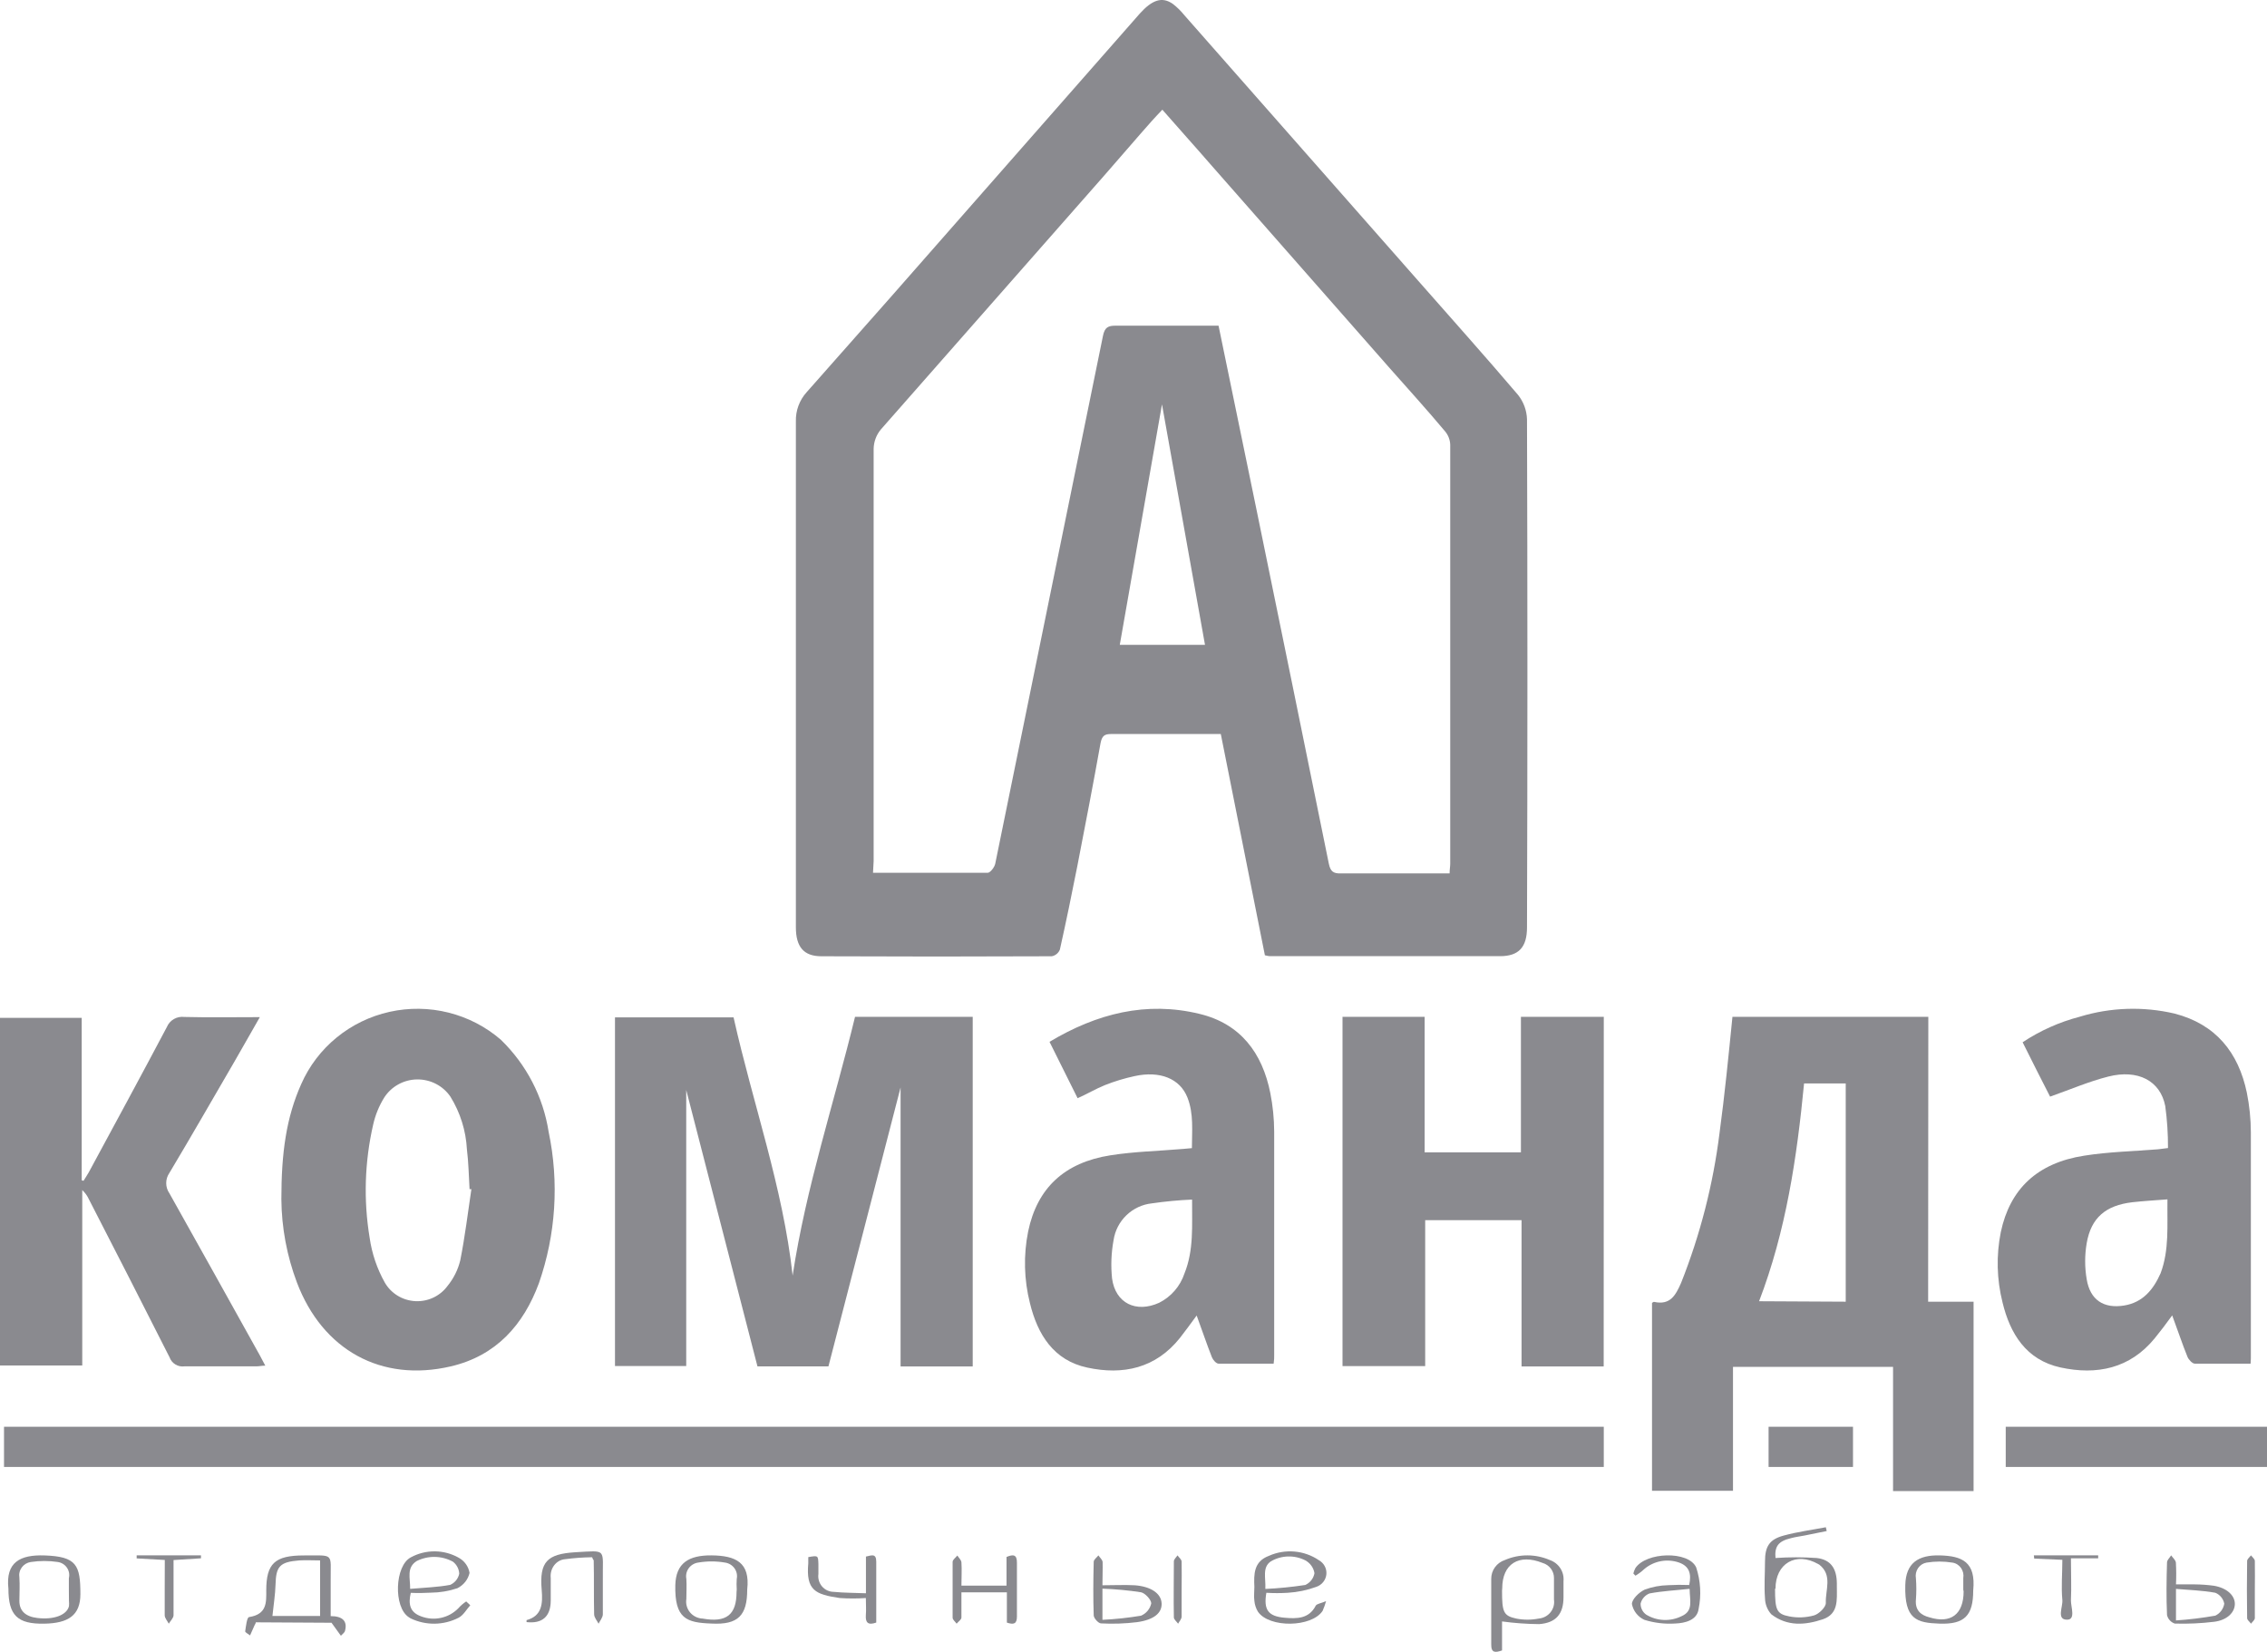 <svg width="564" height="411" viewBox="0 0 564 411" fill="none" xmlns="http://www.w3.org/2000/svg">
<path d="M314.688 237.685C311.024 219.388 307.405 201.159 303.719 182.637H288.46C284.439 182.637 280.418 182.637 276.397 182.637C274.766 182.637 274.163 183.109 273.805 184.885C271.973 195.112 270.007 205.317 268.019 215.522C266.656 222.445 265.226 229.369 263.685 236.269C263.516 236.694 263.243 237.07 262.892 237.36C262.54 237.651 262.122 237.848 261.674 237.933C242.581 238.022 223.472 238.022 204.349 237.933C199.881 237.933 198.004 235.505 198.004 230.717C198.004 214.728 198.004 198.739 198.004 182.749C198.004 156.795 198.004 130.833 198.004 104.864C197.926 102.167 198.896 99.547 200.708 97.558C214.782 81.689 228.812 65.767 242.797 49.793L283.568 3.376C286.629 -0.018 289.086 -0.917 291.789 0.971C292.849 1.791 293.809 2.734 294.649 3.781L352.734 69.753C361.067 79.239 369.489 88.635 377.665 98.255C379.049 99.987 379.834 102.126 379.899 104.347C380.034 146.47 380.034 188.601 379.899 230.74C379.899 235.662 377.867 237.91 373.197 237.91C354.074 237.91 334.973 237.91 315.85 237.91C315.458 237.863 315.069 237.788 314.688 237.685ZM217.195 217.163C227.002 217.163 236.363 217.163 245.723 217.163C246.371 217.163 247.421 215.769 247.6 214.915C256.536 171.158 265.472 127.371 274.408 83.555C274.833 81.442 275.704 81.015 277.603 81.037C284.998 81.037 292.415 81.037 299.832 81.037H303.16C306.333 96.434 309.438 111.427 312.521 126.42C318.583 155.911 324.607 185.402 330.594 214.893C330.996 216.826 331.711 217.365 333.566 217.32C339.106 217.32 344.736 217.32 350.164 217.32H360.642C360.642 216.309 360.798 215.612 360.798 214.915C360.798 180.164 360.798 145.406 360.798 110.64C360.751 109.427 360.303 108.265 359.525 107.336C355.057 102.009 350.343 96.794 345.741 91.602L301.06 40.779C297.173 36.284 293.241 31.968 289.175 27.293C288.17 28.349 287.321 29.248 286.494 30.17C282.496 34.665 278.519 39.363 274.498 43.926C256.03 64.906 237.577 85.885 219.138 106.864C218.03 108.198 217.4 109.869 217.351 111.607C217.351 145.818 217.351 180.052 217.351 214.263L217.195 217.163ZM289.086 100.615C285.579 120.576 282.093 140.469 278.586 160.451H299.787L289.086 100.615Z" fill="#8A8A8F"/>
<path d="M242 340H224.052V270.575C217.994 294.009 212.072 316.993 206.104 339.978H188.447L170.724 271.204V339.888H153V253.135H182.502C187.281 274.548 194.774 295.355 197.197 317.375C200.518 295.423 207.517 274.436 212.722 253H242V340Z" fill="#8A8A8F"/>
<path d="M479.696 323.881H491V371H470.966V340.103H431.146V370.933H411V324.172C411.224 324.06 411.381 323.903 411.515 323.926C415.477 324.801 416.842 322.377 418.23 319.214C422.978 307.262 426.189 294.754 427.788 281.99C429.086 272.431 430.026 262.828 431.011 253H479.741L479.696 323.881ZM459.193 323.881V269.581H448.829C447.038 288.07 444.352 306.245 437.637 323.769L459.193 323.881Z" fill="#8A8A8F"/>
<path d="M1 365V355H399V365H1Z" fill="#8A8A8F"/>
<path d="M398.977 340H378.544V303.604H354.569V339.91H334V253H354.433V286.721H378.385V253H399L398.977 340Z" fill="#8A8A8F"/>
<path d="M70 298.389C70 286.804 71.224 278.06 74.94 269.74C76.911 265.247 79.929 261.276 83.749 258.152C87.568 255.028 92.082 252.838 96.922 251.761C101.761 250.684 106.79 250.751 111.599 251.955C116.408 253.16 120.86 255.468 124.594 258.692C130.964 264.865 135.138 272.907 136.492 281.616C139.132 294.164 138.295 307.182 134.067 319.3C130.237 329.632 123.461 337.348 112.107 339.987C94.861 343.991 80.266 335.939 73.875 319.121C71.373 312.485 70.061 305.469 70 298.389ZM117.274 295.884H116.821C116.617 292.597 116.571 289.175 116.163 285.999C115.924 281.354 114.514 276.842 112.062 272.871C111.149 271.531 109.912 270.436 108.463 269.687C107.014 268.938 105.398 268.557 103.762 268.579C102.126 268.601 100.522 269.026 99.094 269.814C97.666 270.603 96.461 271.73 95.586 273.095C94.303 275.166 93.376 277.434 92.844 279.804C90.717 289.046 90.416 298.607 91.96 307.961C92.517 311.886 93.8 315.676 95.745 319.143C96.515 320.471 97.609 321.587 98.927 322.39C100.246 323.194 101.748 323.659 103.295 323.743C104.843 323.828 106.387 323.529 107.787 322.874C109.188 322.219 110.4 321.229 111.314 319.993C112.847 318.122 113.939 315.937 114.509 313.597C115.688 307.693 116.39 301.766 117.274 295.884Z" fill="#8A8A8F"/>
<path d="M261.107 259.219C272.915 252.158 285.214 249.053 298.428 252.27C308.585 254.705 314.054 261.967 316.04 271.977C316.661 275.119 316.982 278.314 317 281.517C317 300.084 317 318.651 317 337.218C317 337.822 317 338.425 316.866 339.296C312.201 339.296 307.692 339.296 303.161 339.296C302.58 339.296 301.777 338.38 301.509 337.71C300.214 334.426 299.076 331.007 297.714 327.32C296.174 329.398 294.924 331.163 293.562 332.884C287.536 340.458 279.388 342.201 270.504 340.279C262.134 338.492 258.138 332.057 256.241 324.259C254.754 318.41 254.601 312.301 255.794 306.385C258.026 295.683 264.723 289.27 276.241 287.46C282.178 286.522 288.272 286.388 294.299 285.874L296.531 285.673C296.531 281.405 297.022 277.138 295.415 273.071C293.562 268.379 288.607 266.368 282.268 267.754C279.756 268.298 277.293 269.045 274.902 269.988C272.669 270.882 270.437 272.222 268.093 273.25L261.107 259.219ZM296.576 298.475C293.229 298.618 289.891 298.931 286.576 299.414C284.201 299.669 281.978 300.703 280.254 302.357C278.529 304.01 277.401 306.189 277.044 308.552C276.462 311.698 276.334 314.911 276.665 318.093C277.491 324.259 282.647 326.762 288.384 324.148C291.363 322.65 293.626 320.03 294.678 316.864C297.045 311.01 296.531 304.933 296.576 298.475Z" fill="#8A8A8F"/>
<path d="M559.917 339.303C555.126 339.303 550.585 339.303 546.067 339.303C545.409 339.303 544.501 338.297 544.205 337.581C542.889 334.316 541.753 330.872 540.414 327.293C538.779 329.53 537.485 331.252 536.077 332.974C529.902 340.533 521.637 342.21 512.601 340.242C504.087 338.364 500.091 331.878 498.206 324.073C496.759 318.338 496.612 312.359 497.775 306.561C500.045 295.826 506.857 289.363 518.504 287.552C524.566 286.59 530.742 286.456 536.872 285.964L539.369 285.651C539.386 282.158 539.159 278.668 538.688 275.206C537.462 268.9 531.877 265.992 524.498 267.871C519.639 269.101 515.008 271.114 510.035 272.858C509.127 271.047 507.947 268.765 506.789 266.484L503.201 259.328C507.546 256.445 512.35 254.298 517.414 252.976C525.065 250.64 533.211 250.37 541.004 252.193C551.289 254.855 556.897 261.899 558.986 271.874C559.636 275.115 559.971 278.41 559.985 281.714C559.985 300.188 559.985 318.683 559.985 337.178C560.03 337.693 559.962 338.319 559.917 339.303ZM539.233 298.421C536.055 298.667 533.262 298.823 530.492 299.136C523.885 299.919 520.23 302.983 519.14 309.335C518.636 312.296 518.636 315.319 519.14 318.28C519.98 323.424 523.34 325.661 528.449 324.833C533.126 324.073 535.737 320.852 537.53 316.804C539.71 311.012 539.142 304.951 539.233 298.421Z" fill="#8A8A8F"/>
<path d="M64.645 253.079C62.386 257.085 60.308 260.643 58.253 264.268C52.899 273.465 47.614 282.707 42.148 291.837C41.628 292.584 41.35 293.47 41.35 294.377C41.35 295.284 41.628 296.17 42.148 296.917C49.692 310.343 57.146 323.77 64.622 337.196C65.051 337.957 65.435 338.741 66 339.792C65.142 339.792 64.487 339.971 63.741 339.971C57.778 339.971 51.815 339.971 45.875 339.971C45.095 340.072 44.304 339.905 43.634 339.498C42.964 339.091 42.455 338.468 42.193 337.734C35.537 324.576 28.836 311.447 22.09 298.349C21.702 297.504 21.15 296.744 20.464 296.111V339.747H0V253.258H20.328V293.672L20.78 293.806C21.209 293.09 21.684 292.419 22.09 291.681C28.596 279.641 35.123 267.625 41.515 255.541C41.861 254.705 42.477 254.006 43.265 253.553C44.053 253.1 44.971 252.918 45.875 253.034C51.996 253.191 58.049 253.079 64.645 253.079Z" fill="#8A8A8F"/>
<path d="M564 355V365H499V355H564Z" fill="#8A8A8F"/>
<path d="M461 355V365H440V355H461Z" fill="#8A8A8F"/>
<path d="M441.719 387.656C445.13 387.421 448.552 387.421 451.963 387.656C455.503 388.06 456.963 390.305 456.985 394.009V394.818C456.985 398.073 457.427 401.553 453.511 402.9C449.086 404.382 444.661 404.718 440.679 401.665C439.693 400.572 439.135 399.151 439.108 397.669C438.865 394.638 439.108 391.585 439.108 388.531C439.108 384.782 440.192 383.031 443.776 382.065C447.361 381.1 450.746 380.674 454.242 380L454.463 380.943L448.932 382.065C447.803 382.29 446.719 382.402 445.569 382.717C442.338 383.48 441.476 384.849 441.719 387.656ZM441.608 395.289C441.608 400.52 441.962 401.575 445.126 402.181C447.182 402.583 449.302 402.499 451.321 401.934C452.538 401.575 454.286 399.869 454.242 398.814C454.109 395.626 455.967 391.944 452.626 389.317C452.553 389.259 452.471 389.214 452.383 389.182C446.808 385.994 441.719 389.025 441.719 395.289H441.608Z" fill="#8A8A8F"/>
<path d="M63.633 403.659C63.633 403.919 63.447 404.158 63.33 404.397L62.212 406.913C61.792 406.566 60.977 406.176 61.001 405.893C61.187 404.657 61.42 402.444 61.956 402.357C66.405 401.663 66.265 398.756 66.242 395.696C66.242 389.036 68.385 387.018 75.56 387.018C83.318 387.018 82.2 386.346 82.269 393.18C82.269 396.109 82.269 399.038 82.269 402.118C85.088 402.118 86.509 403.247 85.834 405.785C85.717 406.241 85.158 406.609 84.809 407L82.479 403.767L63.633 403.659ZM67.779 402.075H79.637V388.255C77.773 388.255 76.096 388.146 74.442 388.255C69.597 388.645 68.665 389.73 68.548 394.286C68.478 396.803 68.059 399.298 67.779 402.075Z" fill="#8A8A8F"/>
<path d="M373.689 403.436V410.655C372.026 411.214 370.978 411.325 371 409.18C371 403.749 371 398.295 371 392.842C370.99 391.805 371.315 390.792 371.93 389.949C372.544 389.105 373.415 388.475 374.418 388.148C376.17 387.391 378.064 387 379.978 387C381.893 387 383.786 387.391 385.538 388.148C386.625 388.518 387.554 389.234 388.177 390.182C388.801 391.13 389.083 392.255 388.979 393.378C388.979 394.719 388.979 396.06 388.979 397.401C388.979 401.536 387.156 403.793 382.918 404.106C379.83 404.078 376.747 403.854 373.689 403.436ZM373.689 395.792C373.689 401.089 374.031 402.028 377.198 402.721C379.055 403.09 380.969 403.09 382.826 402.721C383.396 402.669 383.95 402.504 384.452 402.236C384.955 401.967 385.397 401.601 385.751 401.16C386.105 400.719 386.364 400.211 386.511 399.669C386.659 399.127 386.692 398.56 386.609 398.005C386.609 396.239 386.609 394.451 386.609 392.663C386.624 391.817 386.356 390.989 385.846 390.307C385.335 389.625 384.611 389.126 383.783 388.886C377.882 386.517 373.735 389.11 373.735 395.211L373.689 395.792Z" fill="#8A8A8F"/>
<path d="M420.249 394.374C420.867 391.531 420.249 389.672 417.691 388.775C416.239 388.279 414.681 388.167 413.173 388.451C411.664 388.735 410.256 389.405 409.088 390.393C408.417 391.026 407.677 391.584 406.882 392.056L406.353 391.509C406.466 391.045 406.636 390.597 406.86 390.175C409.507 386.15 420.095 385.8 421.992 390C423.09 393.347 423.295 396.918 422.588 400.367C422.213 403.123 419.235 403.867 416.764 403.954C414.17 404.126 411.567 403.814 409.088 403.036C408.295 402.669 407.602 402.121 407.065 401.437C406.528 400.752 406.163 399.951 406 399.099C406 397.917 407.765 396.189 409.154 395.533C411.033 394.836 413.016 394.459 415.022 394.418C416.763 394.318 418.507 394.303 420.249 394.374ZM420.249 395.336C416.853 395.708 413.632 395.861 410.367 396.474C409.824 396.688 409.34 397.028 408.956 397.466C408.573 397.903 408.3 398.426 408.162 398.989C408.15 399.526 408.27 400.057 408.513 400.538C408.755 401.018 409.111 401.432 409.551 401.745C410.868 402.548 412.37 403.003 413.914 403.068C415.458 403.133 416.994 402.806 418.375 402.117C421.352 400.826 420.382 398.202 420.36 395.402L420.249 395.336Z" fill="#8A8A8F"/>
<path d="M102.198 396.324C101.544 399.123 101.95 401.151 104.744 402.165C106.324 402.776 108.055 402.91 109.714 402.548C111.373 402.187 112.883 401.347 114.049 400.137C114.619 399.5 115.27 398.937 115.986 398.462L117 399.41C116.054 400.468 115.288 401.9 114.094 402.517C112.257 403.464 110.218 403.972 108.142 403.999C106.066 404.026 104.014 403.571 102.153 402.672C101.994 402.589 101.843 402.493 101.702 402.385C97.849 399.895 98.187 389.514 102.265 387.464C104.088 386.482 106.139 385.978 108.22 386.001C110.3 386.024 112.34 386.574 114.139 387.596C114.846 387.987 115.455 388.529 115.919 389.181C116.383 389.834 116.691 390.58 116.82 391.365C116.632 392.181 116.262 392.946 115.736 393.605C115.21 394.264 114.541 394.802 113.778 395.178C111.667 395.885 109.453 396.257 107.222 396.28C105.549 396.383 103.872 396.398 102.198 396.324ZM102.04 395.332C105.51 395.024 108.799 394.936 111.998 394.341C112.571 394.085 113.074 393.7 113.466 393.217C113.858 392.734 114.127 392.168 114.251 391.564C114.225 390.982 114.07 390.413 113.798 389.896C113.526 389.379 113.143 388.925 112.674 388.566C111.301 387.817 109.76 387.411 108.188 387.384C106.616 387.357 105.061 387.71 103.662 388.412C101.094 390.065 102.062 392.533 102.04 395.332Z" fill="#8A8A8F"/>
<path d="M329.91 398.386C329.677 399.214 329.388 400.026 329.045 400.817C326.292 404.949 315.78 405.103 312.958 401.016C312.457 400.185 312.154 399.257 312.071 398.298C311.912 397.171 312.071 396.088 312.071 394.851C311.934 391.691 311.889 388.532 315.689 387.117C317.676 386.227 319.869 385.859 322.049 386.049C324.229 386.239 326.32 386.98 328.112 388.2C328.736 388.55 329.244 389.066 329.576 389.687C329.907 390.308 330.049 391.008 329.985 391.705C329.92 392.402 329.652 393.066 329.211 393.62C328.77 394.173 328.176 394.593 327.498 394.829C325.22 395.661 322.828 396.16 320.399 396.309C318.618 396.42 316.832 396.42 315.052 396.309C314.323 400.552 315.507 402.165 319.602 402.518C322.651 402.783 325.655 402.805 327.339 399.513C327.634 399.027 328.704 398.917 329.91 398.386ZM314.71 395.359C318.071 395.204 321.421 394.872 324.745 394.365C325.339 394.089 325.857 393.678 326.253 393.166C326.649 392.655 326.912 392.058 327.02 391.426C326.914 390.763 326.655 390.132 326.26 389.58C325.866 389.029 325.348 388.572 324.745 388.244C323.41 387.562 321.916 387.228 320.408 387.274C318.9 387.321 317.431 387.746 316.144 388.509C313.982 390.012 314.938 392.553 314.801 395.359H314.71Z" fill="#8A8A8F"/>
<path d="M2.093 395.283C1.355 388.65 5.07 386.815 11.047 387.014C19.082 387.28 20 389.424 20 396.654C20 401.938 16.978 403.884 11.047 403.994C4.332 404.127 2.093 401.916 2.093 395.283ZM17.135 395.571C17.135 394.62 17.135 393.625 17.135 392.674C17.242 392.23 17.255 391.769 17.172 391.319C17.09 390.87 16.913 390.443 16.654 390.064C16.395 389.686 16.06 389.365 15.668 389.121C15.277 388.878 14.839 388.718 14.382 388.65C12.156 388.317 9.892 388.317 7.667 388.65C7.22 388.715 6.792 388.867 6.406 389.097C6.02 389.328 5.684 389.632 5.42 389.993C5.155 390.354 4.965 390.763 4.863 391.197C4.761 391.631 4.748 392.08 4.824 392.52C4.958 394.465 4.824 396.411 4.824 398.356C4.824 400.833 6.391 402.248 9.301 402.579C13.352 403.066 16.598 401.872 17.157 399.661C17.202 399.22 17.202 398.775 17.157 398.334L17.135 395.571Z" fill="#8A8A8F"/>
<path d="M185.899 395.494C185.899 401.958 183.649 404.319 177.011 403.966C170.822 403.745 167.807 402.797 168.01 394.347C168.167 388.942 171.317 386.957 177.011 387.001C183.019 387.067 186.664 388.722 185.899 395.494ZM183.289 395.494C183.232 394.62 183.232 393.743 183.289 392.869C183.386 392.41 183.385 391.936 183.287 391.477C183.189 391.017 182.996 390.583 182.72 390.2C182.443 389.817 182.089 389.494 181.68 389.251C181.271 389.008 180.815 388.851 180.341 388.788C178.152 388.413 175.914 388.413 173.725 388.788C173.253 388.851 172.799 389.008 172.39 389.25C171.982 389.491 171.628 389.811 171.35 390.191C171.072 390.571 170.876 391.002 170.773 391.459C170.671 391.916 170.665 392.388 170.755 392.847C170.867 394.502 170.755 396.178 170.755 397.855C170.659 398.443 170.691 399.044 170.85 399.619C171.008 400.194 171.289 400.729 171.674 401.19C172.059 401.651 172.539 402.026 173.082 402.292C173.626 402.557 174.221 402.707 174.828 402.731C180.723 403.789 183.244 401.782 183.244 396.112L183.289 395.494Z" fill="#8A8A8F"/>
<path d="M490.911 395.718C490.911 401.952 488.78 404.206 482.536 403.985C476.804 403.786 473.778 402.924 474.013 394.391C474.141 388.909 477.23 386.853 482.664 387.008C488.098 387.163 491.614 388.578 490.911 395.718ZM488.439 395.563C488.439 394.59 488.439 393.618 488.439 392.667C488.515 392.226 488.503 391.774 488.406 391.338C488.308 390.901 488.127 390.49 487.872 390.128C487.617 389.767 487.294 389.463 486.923 389.234C486.551 389.006 486.139 388.857 485.711 388.799C483.593 388.454 481.437 388.454 479.319 388.799C478.893 388.868 478.486 389.025 478.12 389.261C477.754 389.496 477.438 389.806 477.189 390.171C476.941 390.536 476.766 390.948 476.674 391.385C476.582 391.821 476.576 392.272 476.655 392.711C476.793 394.47 476.793 396.236 476.655 397.995C476.421 400.647 477.848 401.863 480.001 402.416C485.349 404.074 488.524 401.642 488.524 395.961L488.439 395.563Z" fill="#8A8A8F"/>
<path d="M250.41 394.524V387.393C252.092 386.703 253.022 386.769 253 388.842C253 393.299 253 397.755 253 402.212C253 404.084 252.181 404.285 250.499 403.728V396.196H239.191C239.191 398.268 239.191 400.363 239.191 402.457C239.191 402.992 238.416 403.482 237.996 403.995C237.642 403.505 237 403.014 237 402.502C237 397.867 237 393.254 237 388.619C237 388.084 237.775 387.549 238.173 387.037C238.527 387.594 239.147 388.151 239.191 388.73C239.324 390.602 239.191 392.452 239.191 394.524H250.41Z" fill="#8A8A8F"/>
<path d="M147.316 387.466C145.058 387.493 142.805 387.657 140.564 387.957C140.043 388 139.535 388.157 139.071 388.418C138.607 388.679 138.197 389.039 137.866 389.476C137.534 389.913 137.288 390.418 137.142 390.961C136.996 391.504 136.953 392.073 137.016 392.634C137.016 394.505 137.016 396.376 137.016 398.224C137.016 402.269 134.852 404.047 131 403.602C131 403.439 131 403.111 131 403.111C134.83 402.082 135.068 399.042 134.765 395.581C134.159 388.565 136.15 386.67 143.074 386.226C151.211 385.782 149.869 385.174 149.977 393.242C149.977 396.049 149.977 398.855 149.977 401.661C149.977 402.456 149.285 403.228 148.917 404C148.549 403.252 147.835 402.527 147.813 401.661C147.705 397.194 147.813 392.704 147.705 388.214C147.662 388.12 147.532 388.12 147.316 387.466Z" fill="#8A8A8F"/>
<path d="M215.436 396.434V387.3C216.762 387.033 218 386.386 218 388.57V403.719C215.944 404.454 215.281 403.719 215.414 401.847C215.524 400.555 215.414 399.241 215.414 397.615C213.257 397.761 211.094 397.761 208.937 397.615C202.815 396.724 200.494 395.699 201.091 388.971C201.091 388.458 201.091 387.924 201.091 387.434C203.544 387.01 203.544 387.01 203.61 389.216C203.61 390.018 203.61 390.82 203.61 391.622C203.532 392.173 203.571 392.735 203.725 393.269C203.88 393.804 204.146 394.299 204.506 394.721C204.866 395.143 205.312 395.483 205.813 395.717C206.315 395.951 206.86 396.074 207.412 396.077C210.021 396.345 212.562 396.3 215.436 396.434Z" fill="#8A8A8F"/>
<path d="M274.275 394.439C277.142 394.439 279.719 394.306 282.273 394.439C286.35 394.729 288.859 396.488 288.994 398.894C289.128 401.299 287.157 403.014 282.9 403.616C279.928 403.983 276.929 404.087 273.939 403.927C273.266 403.927 272.146 402.658 272.102 401.967C271.945 397.513 271.989 393.058 272.102 388.604C272.102 388.047 272.863 387.535 273.266 387C273.625 387.557 274.275 388.069 274.319 388.67C274.364 390.408 274.275 392.1 274.275 394.439ZM274.275 395.285V403.036C277.488 402.882 280.69 402.54 283.863 402.012C284.507 401.743 285.076 401.322 285.52 400.787C285.965 400.252 286.273 399.618 286.417 398.938C286.417 398.047 284.894 396.377 283.841 396.176C280.702 395.7 277.538 395.402 274.364 395.285H274.275Z" fill="#8A8A8F"/>
<path d="M541.356 394.219C543.161 394.219 544.588 394.219 545.992 394.219C547.587 394.23 549.18 394.342 550.762 394.555C553.927 395.071 555.978 396.909 556 399.039C556.022 401.169 554.105 403.119 550.851 403.523C547.605 403.919 544.334 404.069 541.066 403.971C540.59 403.816 540.162 403.541 539.823 403.172C539.483 402.803 539.243 402.353 539.127 401.864C538.926 397.492 538.993 393.12 539.127 388.749C539.127 388.166 539.795 387.583 540.152 387C540.553 387.583 541.266 388.166 541.333 388.816C541.433 390.615 541.44 392.419 541.356 394.219ZM541.356 403.187C544.636 402.97 547.903 402.573 551.141 401.998C551.724 401.72 552.232 401.303 552.621 400.784C553.009 400.264 553.266 399.658 553.37 399.017C553.251 398.414 552.986 397.85 552.596 397.377C552.207 396.903 551.707 396.534 551.141 396.304C547.976 395.721 544.721 395.631 541.356 395.34V403.187Z" fill="#8A8A8F"/>
<path d="M506 387H522V387.738H515.221C515.221 391.559 515.375 394.902 515.221 398.245C515.221 399.917 516.454 403.043 514.231 403C511.59 403 513.241 399.808 513.087 398.093C512.779 394.859 513.087 391.581 513.087 388.107L506.088 387.803L506 387Z" fill="#8A8A8F"/>
<path d="M40.999 388.142L34 387.754V387H50V387.731L43.177 388.165C43.177 392.872 43.177 397.305 43.177 401.875C43.177 402.583 42.407 403.292 41.989 404C41.637 403.315 40.999 402.629 40.977 401.921C40.955 397.488 40.999 392.941 40.999 388.142Z" fill="#8A8A8F"/>
<path d="M293.974 395.265C293.974 397.505 293.974 399.924 293.974 402.231C293.974 402.835 293.408 403.418 293.096 404C292.726 403.462 292.043 402.947 292.043 402.432C291.946 397.773 292.043 393.115 292.043 388.478C292.043 387.986 292.628 387.493 292.94 387C293.311 387.515 293.954 388.008 293.974 388.545C294.033 390.785 293.974 393.025 293.974 395.265Z" fill="#8A8A8F"/>
<path d="M560.974 395.623C560.974 397.863 560.974 400.282 560.974 402.589C560.974 403.082 560.355 403.53 560.026 404C559.697 403.53 559.058 403.082 559.058 402.611C558.981 397.863 558.981 393.122 559.058 388.389C559.058 387.918 559.677 387.448 560.026 387C560.355 387.448 560.955 387.896 560.974 388.366C561.032 390.875 560.974 393.383 560.974 395.623Z" fill="#8A8A8F"/>
</svg>
